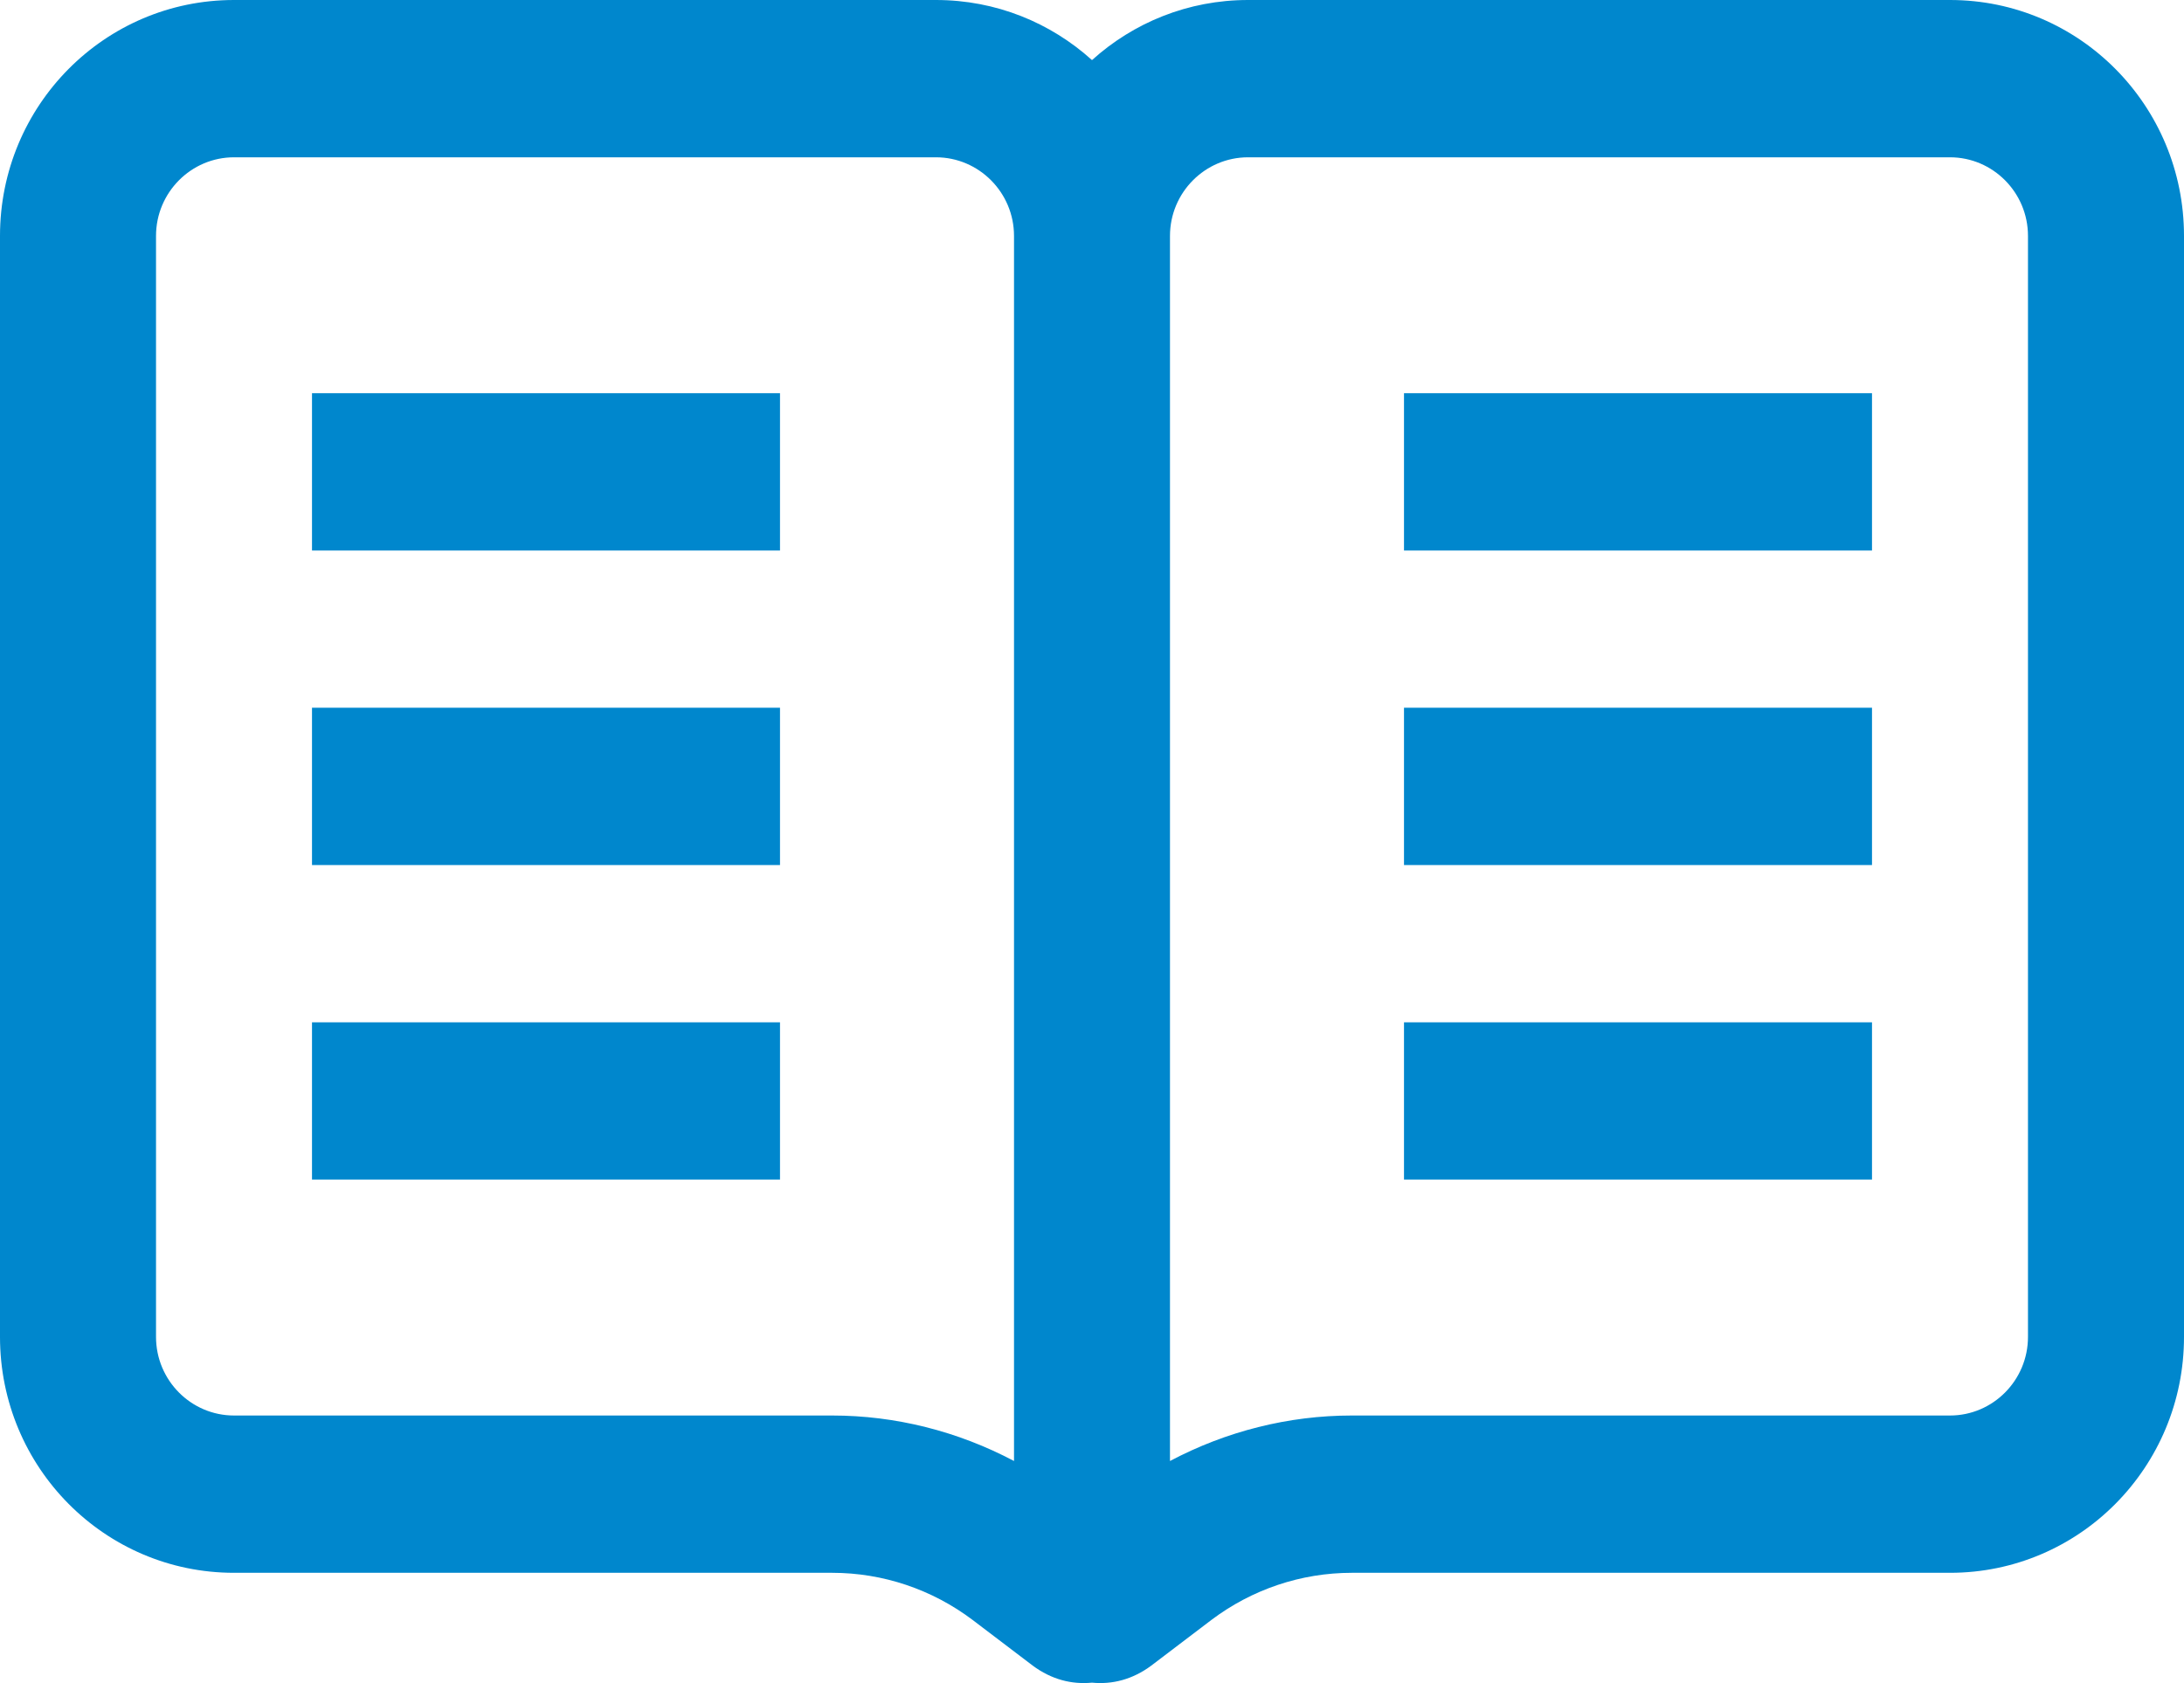 <?xml version="1.0" encoding="UTF-8"?> <svg xmlns="http://www.w3.org/2000/svg" width="48" height="37" viewBox="0 0 48 37" fill="none"><path fill-rule="evenodd" clip-rule="evenodd" d="M3.429 5.186C3.429 4.232 4.2 3.458 5.143 3.458H20.571C21.514 3.458 22.286 4.232 22.286 5.186V32.118C21.051 31.464 19.68 31.118 18.291 31.118H5.143C4.2 31.118 3.429 30.344 3.429 29.39V5.186ZM24 36.991C23.554 37.034 23.109 36.922 22.697 36.616L21.377 35.613C20.486 34.941 19.406 34.576 18.291 34.576H5.143C2.297 34.576 0 32.254 0 29.39V5.186C0 2.322 2.297 0 5.143 0H20.571C21.891 0 23.091 0.5 24 1.321C24.909 0.5 26.109 0 27.429 0H42.857C45.703 0 48 2.322 48 5.186V29.39C48 32.254 45.703 34.576 42.857 34.576H29.709C28.594 34.576 27.514 34.941 26.623 35.613L25.303 36.616C24.891 36.922 24.446 37.034 24 36.991ZM25.714 32.118C26.949 31.464 28.32 31.118 29.709 31.118H42.857C43.8 31.118 44.571 30.344 44.571 29.39V5.186C44.571 4.232 43.8 3.458 42.857 3.458H27.429C26.486 3.458 25.714 4.232 25.714 5.186V32.118ZM17.143 12.102H6.857V8.644H17.143V12.102ZM30.857 12.102H41.143V8.644H30.857V12.102ZM17.143 19.017H6.857V15.559H17.143V19.017ZM30.857 19.017H41.143V15.559H30.857V19.017ZM17.143 25.932H6.857V22.474H17.143V25.932ZM30.857 25.932H41.143V22.474H30.857V25.932Z" fill="#0087CD"></path></svg> 